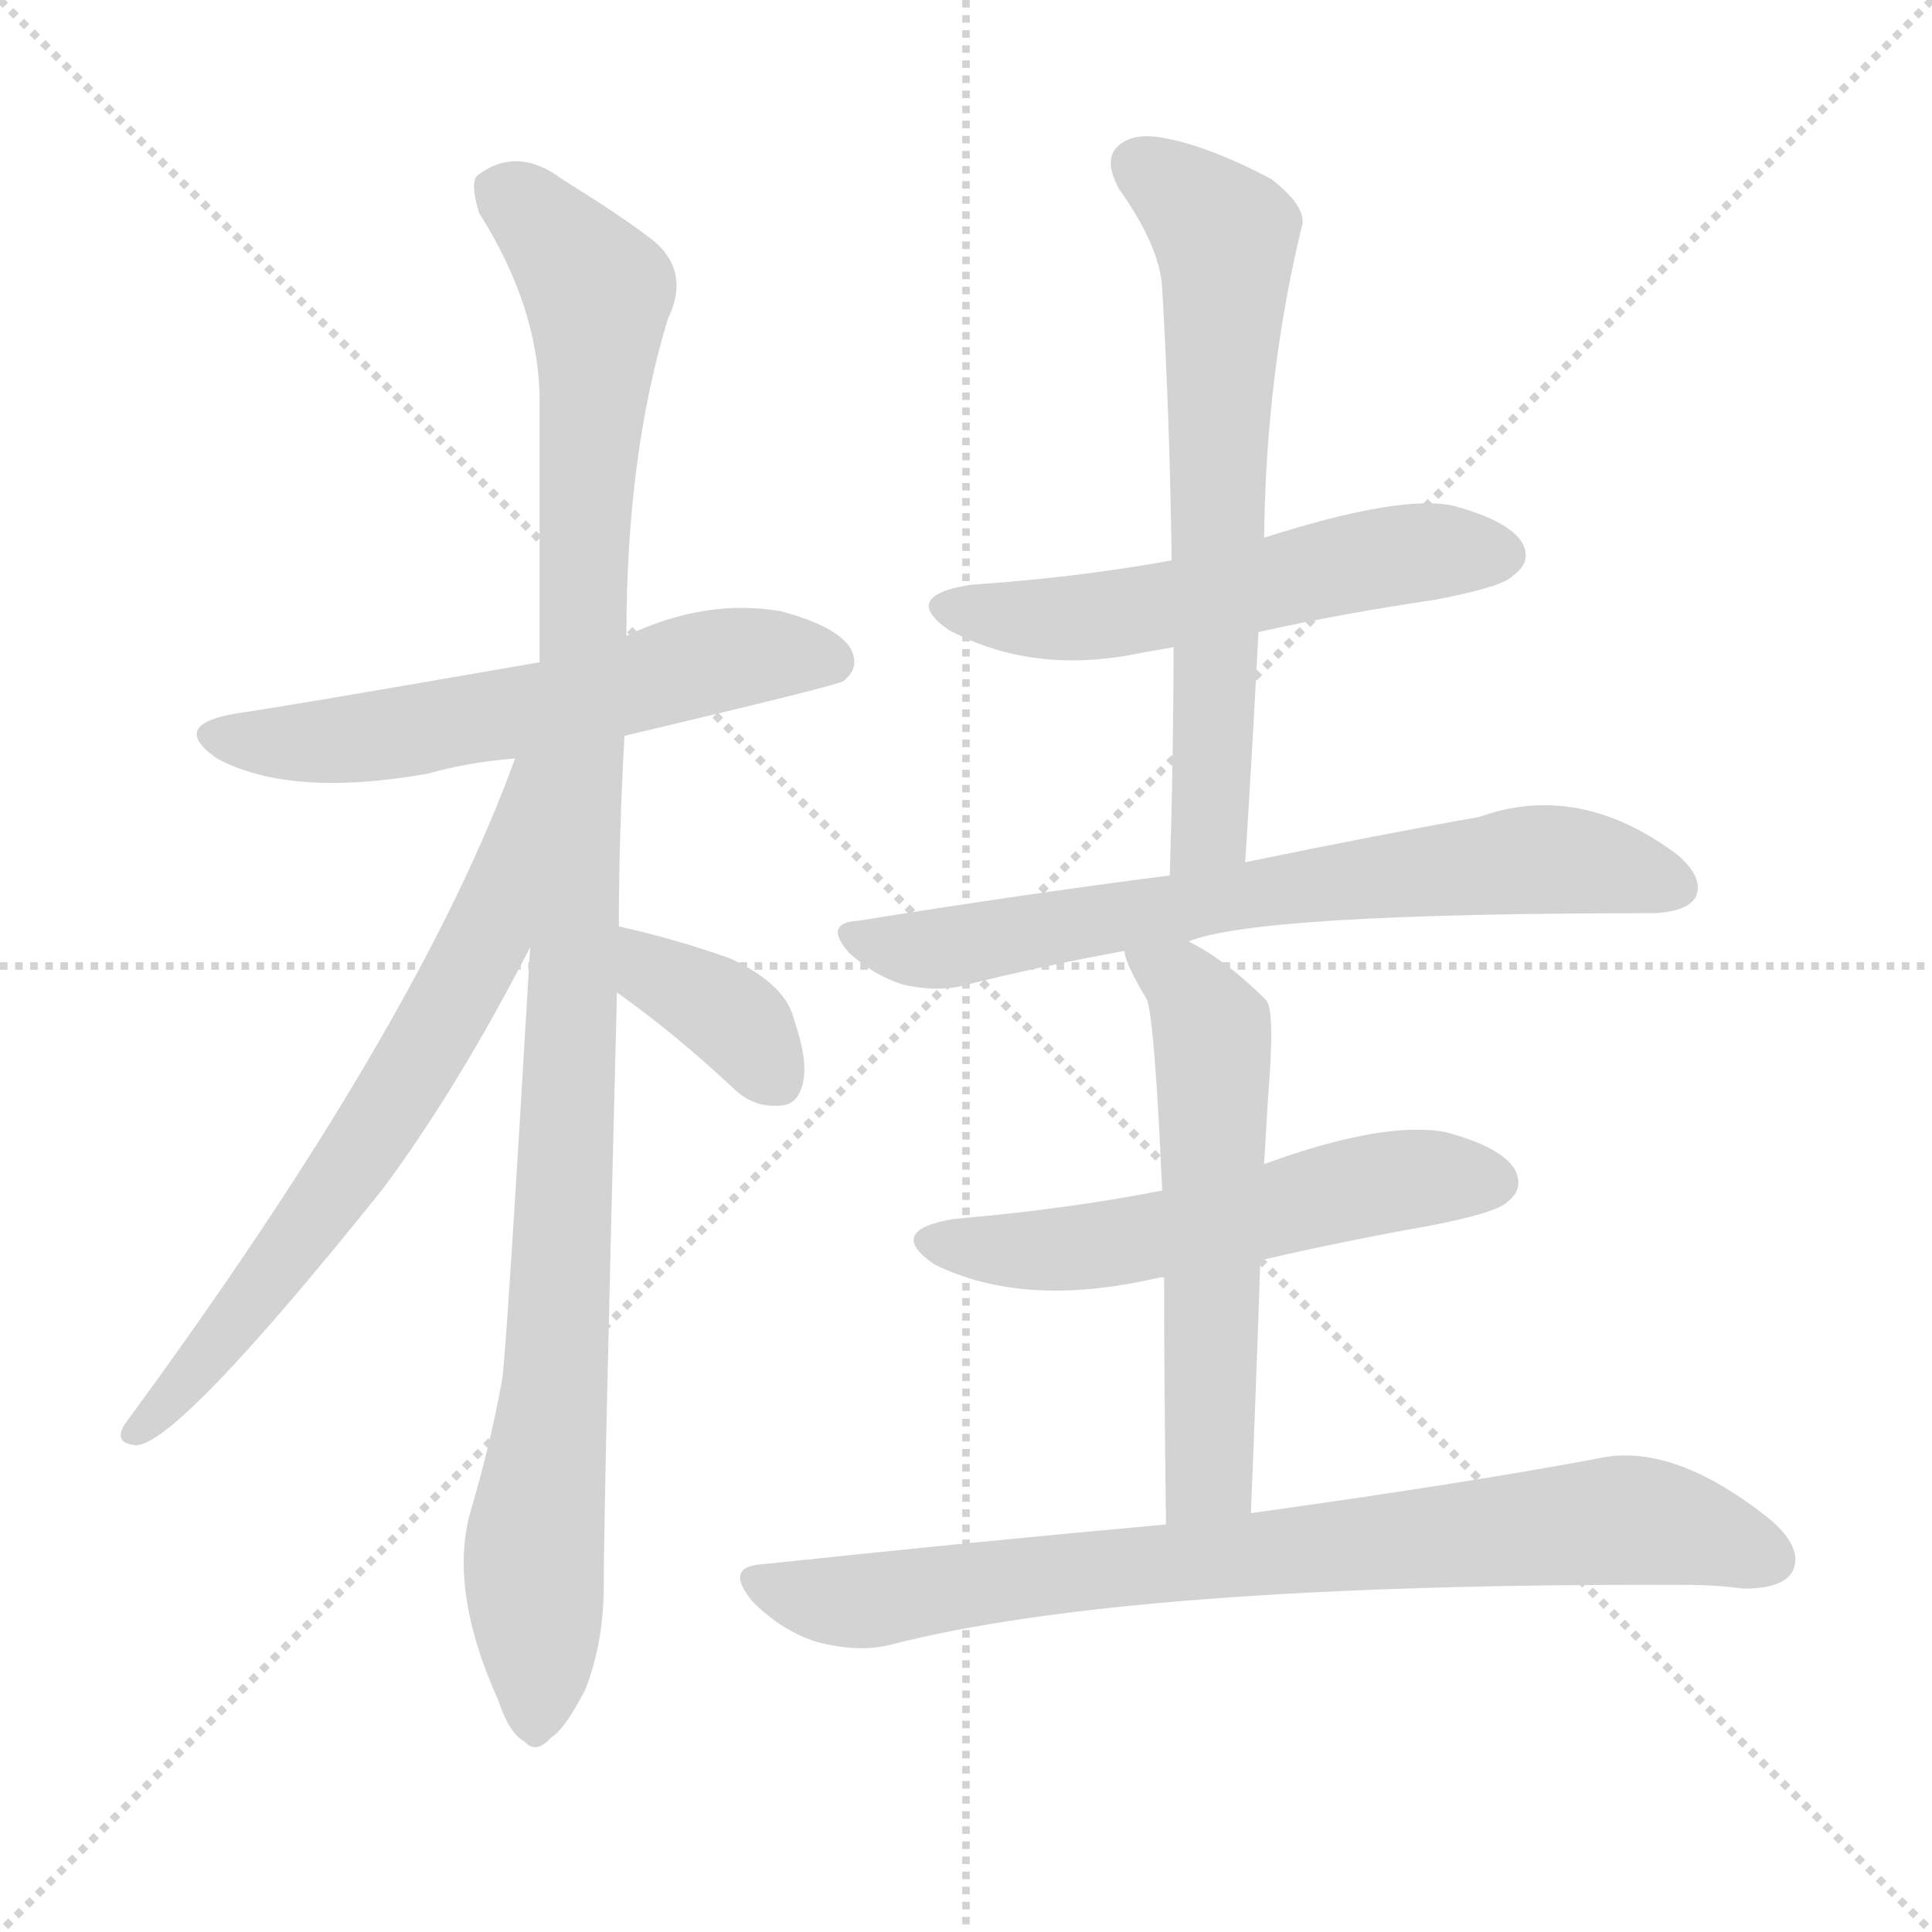 <svg version="1.1" viewBox="0 0 1024 1024" xmlns="http://www.w3.org/2000/svg">
  <g stroke="lightgray" stroke-dasharray="1,1" stroke-width="1" transform="scale(4, 4)">
    <line x1="0" y1="0" x2="256" y2="256"></line>
    <line x1="256" y1="0" x2="0" y2="256"></line>
    <line x1="128" y1="0" x2="128" y2="256"></line>
    <line x1="0" y1="128" x2="256" y2="128"></line>
  </g>
  <g transform="scale(1, -1) translate(0, -900)">
    <style type="text/css">
      
        @keyframes keyframes0 {
          from {
            stroke: blue;
            stroke-dashoffset: 585;
            stroke-width: 128;
          }
          66% {
            animation-timing-function: step-end;
            stroke: blue;
            stroke-dashoffset: 0;
            stroke-width: 128;
          }
          to {
            stroke: black;
            stroke-width: 1024;
          }
        }
        #make-me-a-hanzi-animation-0 {
          animation: keyframes0 0.726s both;
          animation-delay: 0s;
          animation-timing-function: linear;
        }
      
        @keyframes keyframes1 {
          from {
            stroke: blue;
            stroke-dashoffset: 1088;
            stroke-width: 128;
          }
          78% {
            animation-timing-function: step-end;
            stroke: blue;
            stroke-dashoffset: 0;
            stroke-width: 128;
          }
          to {
            stroke: black;
            stroke-width: 1024;
          }
        }
        #make-me-a-hanzi-animation-1 {
          animation: keyframes1 1.135s both;
          animation-delay: 0.726s;
          animation-timing-function: linear;
        }
      
        @keyframes keyframes2 {
          from {
            stroke: blue;
            stroke-dashoffset: 670;
            stroke-width: 128;
          }
          69% {
            animation-timing-function: step-end;
            stroke: blue;
            stroke-dashoffset: 0;
            stroke-width: 128;
          }
          to {
            stroke: black;
            stroke-width: 1024;
          }
        }
        #make-me-a-hanzi-animation-2 {
          animation: keyframes2 0.795s both;
          animation-delay: 1.861s;
          animation-timing-function: linear;
        }
      
        @keyframes keyframes3 {
          from {
            stroke: blue;
            stroke-dashoffset: 362;
            stroke-width: 128;
          }
          54% {
            animation-timing-function: step-end;
            stroke: blue;
            stroke-dashoffset: 0;
            stroke-width: 128;
          }
          to {
            stroke: black;
            stroke-width: 1024;
          }
        }
        #make-me-a-hanzi-animation-3 {
          animation: keyframes3 0.545s both;
          animation-delay: 2.657s;
          animation-timing-function: linear;
        }
      
        @keyframes keyframes4 {
          from {
            stroke: blue;
            stroke-dashoffset: 550;
            stroke-width: 128;
          }
          64% {
            animation-timing-function: step-end;
            stroke: blue;
            stroke-dashoffset: 0;
            stroke-width: 128;
          }
          to {
            stroke: black;
            stroke-width: 1024;
          }
        }
        #make-me-a-hanzi-animation-4 {
          animation: keyframes4 0.698s both;
          animation-delay: 3.201s;
          animation-timing-function: linear;
        }
      
        @keyframes keyframes5 {
          from {
            stroke: blue;
            stroke-dashoffset: 651;
            stroke-width: 128;
          }
          68% {
            animation-timing-function: step-end;
            stroke: blue;
            stroke-dashoffset: 0;
            stroke-width: 128;
          }
          to {
            stroke: black;
            stroke-width: 1024;
          }
        }
        #make-me-a-hanzi-animation-5 {
          animation: keyframes5 0.78s both;
          animation-delay: 3.899s;
          animation-timing-function: linear;
        }
      
        @keyframes keyframes6 {
          from {
            stroke: blue;
            stroke-dashoffset: 699;
            stroke-width: 128;
          }
          69% {
            animation-timing-function: step-end;
            stroke: blue;
            stroke-dashoffset: 0;
            stroke-width: 128;
          }
          to {
            stroke: black;
            stroke-width: 1024;
          }
        }
        #make-me-a-hanzi-animation-6 {
          animation: keyframes6 0.819s both;
          animation-delay: 4.679s;
          animation-timing-function: linear;
        }
      
        @keyframes keyframes7 {
          from {
            stroke: blue;
            stroke-dashoffset: 554;
            stroke-width: 128;
          }
          64% {
            animation-timing-function: step-end;
            stroke: blue;
            stroke-dashoffset: 0;
            stroke-width: 128;
          }
          to {
            stroke: black;
            stroke-width: 1024;
          }
        }
        #make-me-a-hanzi-animation-7 {
          animation: keyframes7 0.701s both;
          animation-delay: 5.498s;
          animation-timing-function: linear;
        }
      
        @keyframes keyframes8 {
          from {
            stroke: blue;
            stroke-dashoffset: 572;
            stroke-width: 128;
          }
          65% {
            animation-timing-function: step-end;
            stroke: blue;
            stroke-dashoffset: 0;
            stroke-width: 128;
          }
          to {
            stroke: black;
            stroke-width: 1024;
          }
        }
        #make-me-a-hanzi-animation-8 {
          animation: keyframes8 0.715s both;
          animation-delay: 6.198s;
          animation-timing-function: linear;
        }
      
        @keyframes keyframes9 {
          from {
            stroke: blue;
            stroke-dashoffset: 798;
            stroke-width: 128;
          }
          72% {
            animation-timing-function: step-end;
            stroke: blue;
            stroke-dashoffset: 0;
            stroke-width: 128;
          }
          to {
            stroke: black;
            stroke-width: 1024;
          }
        }
        #make-me-a-hanzi-animation-9 {
          animation: keyframes9 0.899s both;
          animation-delay: 6.914s;
          animation-timing-function: linear;
        }
      
    </style>
    
      <path d="M 331 510 Q 445 537 447 539 Q 456 546 451 556 Q 444 568 414 576 Q 374 583 332 563 L 286 549 Q 148 525 126 522 Q 89 516 115 498 Q 154 477 227 490 Q 248 496 273 498 L 331 510 Z" fill="lightgray"></path>
    
      <path d="M 328 409 Q 328 457 331 510 L 332 563 Q 332 659 354 731 Q 367 758 343 775 Q 327 787 298 805 Q 274 823 253 807 Q 249 803 254 787 Q 285 738 286 690 Q 286 624 286 549 L 281 398 Q 268 176 266 168 Q 260 135 250 101 Q 237 59 264 -1 Q 270 -19 278 -23 Q 284 -30 292 -21 Q 299 -17 310 4 Q 320 29 320 60 Q 320 100 327 374 L 328 409 Z" fill="lightgray"></path>
    
      <path d="M 273 498 Q 222 357 66 145 Q 60 135 72 134 Q 94 134 203 270 Q 243 324 281 398 C 347 525 284 526 273 498 Z" fill="lightgray"></path>
    
      <path d="M 327 374 Q 358 352 390 322 Q 400 313 413 314 Q 422 314 425 324 Q 429 336 421 359 Q 417 378 387 392 Q 359 402 328 409 C 299 416 303 391 327 374 Z" fill="lightgray"></path>
    
      <path d="M 667 565 Q 712 575 760 582 Q 797 589 802 595 Q 812 602 807 612 Q 800 624 770 632 Q 742 638 670 615 L 621 603 Q 572 594 514 590 Q 477 584 503 566 Q 548 542 605 554 Q 611 555 622 557 L 667 565 Z" fill="lightgray"></path>
    
      <path d="M 660 443 Q 664 506 667 565 L 670 615 Q 671 702 690 780 Q 693 790 674 805 Q 640 823 616 827 Q 600 830 592 822 Q 585 815 593 800 Q 615 769 616 747 Q 620 678 621 603 L 622 557 Q 622 499 620 436 C 619 406 658 413 660 443 Z" fill="lightgray"></path>
    
      <path d="M 630 401 Q 666 416 877 416 Q 895 417 899 425 Q 903 435 889 447 Q 837 486 784 467 Q 733 458 660 443 L 620 436 Q 542 426 455 412 Q 436 411 450 395 Q 463 383 479 378 Q 498 374 512 378 Q 552 388 596 396 L 630 401 Z" fill="lightgray"></path>
    
      <path d="M 668 232 Q 711 242 756 250 Q 793 257 799 263 Q 808 270 803 280 Q 796 292 766 300 Q 733 306 670 283 L 616 269 Q 565 259 506 254 Q 469 248 495 230 Q 543 206 615 223 L 617 223 L 668 232 Z" fill="lightgray"></path>
    
      <path d="M 663 98 Q 666 171 668 232 L 670 283 Q 671 301 672 317 Q 676 365 671 370 Q 650 391 630 401 C 604 416 587 425 596 396 Q 596 390 608 370 Q 612 358 616 269 L 617 223 Q 617 171 618 92 C 618 62 662 68 663 98 Z" fill="lightgray"></path>
    
      <path d="M 618 92 Q 518 83 405 71 Q 383 70 399 51 Q 414 36 432 30 Q 454 24 471 28 Q 598 61 893 60 Q 909 60 924 58 Q 945 58 950 67 Q 956 79 939 94 Q 887 136 847 127 Q 778 114 663 98 L 618 92 Z" fill="lightgray"></path>
    
    
      <clipPath id="make-me-a-hanzi-clip-0">
        <path d="M 331 510 Q 445 537 447 539 Q 456 546 451 556 Q 444 568 414 576 Q 374 583 332 563 L 286 549 Q 148 525 126 522 Q 89 516 115 498 Q 154 477 227 490 Q 248 496 273 498 L 331 510 Z"></path>
      </clipPath>
      <path clip-path="url(#make-me-a-hanzi-clip-0)" d="M 118 511 L 181 508 L 290 525 L 394 552 L 442 548" fill="none" id="make-me-a-hanzi-animation-0" stroke-dasharray="457 914" stroke-linecap="round"></path>
    
      <clipPath id="make-me-a-hanzi-clip-1">
        <path d="M 328 409 Q 328 457 331 510 L 332 563 Q 332 659 354 731 Q 367 758 343 775 Q 327 787 298 805 Q 274 823 253 807 Q 249 803 254 787 Q 285 738 286 690 Q 286 624 286 549 L 281 398 Q 268 176 266 168 Q 260 135 250 101 Q 237 59 264 -1 Q 270 -19 278 -23 Q 284 -30 292 -21 Q 299 -17 310 4 Q 320 29 320 60 Q 320 100 327 374 L 328 409 Z"></path>
      </clipPath>
      <path clip-path="url(#make-me-a-hanzi-clip-1)" d="M 265 800 L 317 745 L 298 221 L 283 79 L 283 -10" fill="none" id="make-me-a-hanzi-animation-1" stroke-dasharray="960 1920" stroke-linecap="round"></path>
    
      <clipPath id="make-me-a-hanzi-clip-2">
        <path d="M 273 498 Q 222 357 66 145 Q 60 135 72 134 Q 94 134 203 270 Q 243 324 281 398 C 347 525 284 526 273 498 Z"></path>
      </clipPath>
      <path clip-path="url(#make-me-a-hanzi-clip-2)" d="M 280 493 L 259 406 L 227 347 L 180 270 L 73 141" fill="none" id="make-me-a-hanzi-animation-2" stroke-dasharray="542 1084" stroke-linecap="round"></path>
    
      <clipPath id="make-me-a-hanzi-clip-3">
        <path d="M 327 374 Q 358 352 390 322 Q 400 313 413 314 Q 422 314 425 324 Q 429 336 421 359 Q 417 378 387 392 Q 359 402 328 409 C 299 416 303 391 327 374 Z"></path>
      </clipPath>
      <path clip-path="url(#make-me-a-hanzi-clip-3)" d="M 335 403 L 348 384 L 383 365 L 409 331" fill="none" id="make-me-a-hanzi-animation-3" stroke-dasharray="234 468" stroke-linecap="round"></path>
    
      <clipPath id="make-me-a-hanzi-clip-4">
        <path d="M 667 565 Q 712 575 760 582 Q 797 589 802 595 Q 812 602 807 612 Q 800 624 770 632 Q 742 638 670 615 L 621 603 Q 572 594 514 590 Q 477 584 503 566 Q 548 542 605 554 Q 611 555 622 557 L 667 565 Z"></path>
      </clipPath>
      <path clip-path="url(#make-me-a-hanzi-clip-4)" d="M 506 579 L 528 573 L 579 573 L 721 603 L 796 606" fill="none" id="make-me-a-hanzi-animation-4" stroke-dasharray="422 844" stroke-linecap="round"></path>
    
      <clipPath id="make-me-a-hanzi-clip-5">
        <path d="M 660 443 Q 664 506 667 565 L 670 615 Q 671 702 690 780 Q 693 790 674 805 Q 640 823 616 827 Q 600 830 592 822 Q 585 815 593 800 Q 615 769 616 747 Q 620 678 621 603 L 622 557 Q 622 499 620 436 C 619 406 658 413 660 443 Z"></path>
      </clipPath>
      <path clip-path="url(#make-me-a-hanzi-clip-5)" d="M 603 813 L 638 787 L 650 766 L 642 468 L 626 444" fill="none" id="make-me-a-hanzi-animation-5" stroke-dasharray="523 1046" stroke-linecap="round"></path>
    
      <clipPath id="make-me-a-hanzi-clip-6">
        <path d="M 630 401 Q 666 416 877 416 Q 895 417 899 425 Q 903 435 889 447 Q 837 486 784 467 Q 733 458 660 443 L 620 436 Q 542 426 455 412 Q 436 411 450 395 Q 463 383 479 378 Q 498 374 512 378 Q 552 388 596 396 L 630 401 Z"></path>
      </clipPath>
      <path clip-path="url(#make-me-a-hanzi-clip-6)" d="M 452 404 L 488 396 L 672 428 L 810 444 L 856 440 L 889 430" fill="none" id="make-me-a-hanzi-animation-6" stroke-dasharray="571 1142" stroke-linecap="round"></path>
    
      <clipPath id="make-me-a-hanzi-clip-7">
        <path d="M 668 232 Q 711 242 756 250 Q 793 257 799 263 Q 808 270 803 280 Q 796 292 766 300 Q 733 306 670 283 L 616 269 Q 565 259 506 254 Q 469 248 495 230 Q 543 206 615 223 L 617 223 L 668 232 Z"></path>
      </clipPath>
      <path clip-path="url(#make-me-a-hanzi-clip-7)" d="M 498 243 L 571 238 L 750 276 L 792 274" fill="none" id="make-me-a-hanzi-animation-7" stroke-dasharray="426 852" stroke-linecap="round"></path>
    
      <clipPath id="make-me-a-hanzi-clip-8">
        <path d="M 663 98 Q 666 171 668 232 L 670 283 Q 671 301 672 317 Q 676 365 671 370 Q 650 391 630 401 C 604 416 587 425 596 396 Q 596 390 608 370 Q 612 358 616 269 L 617 223 Q 617 171 618 92 C 618 62 662 68 663 98 Z"></path>
      </clipPath>
      <path clip-path="url(#make-me-a-hanzi-clip-8)" d="M 602 393 L 626 380 L 643 347 L 641 123 L 624 101" fill="none" id="make-me-a-hanzi-animation-8" stroke-dasharray="444 888" stroke-linecap="round"></path>
    
      <clipPath id="make-me-a-hanzi-clip-9">
        <path d="M 618 92 Q 518 83 405 71 Q 383 70 399 51 Q 414 36 432 30 Q 454 24 471 28 Q 598 61 893 60 Q 909 60 924 58 Q 945 58 950 67 Q 956 79 939 94 Q 887 136 847 127 Q 778 114 663 98 L 618 92 Z"></path>
      </clipPath>
      <path clip-path="url(#make-me-a-hanzi-clip-9)" d="M 402 61 L 454 51 L 584 69 L 857 94 L 890 91 L 938 74" fill="none" id="make-me-a-hanzi-animation-9" stroke-dasharray="670 1340" stroke-linecap="round"></path>
    
  </g>
</svg>